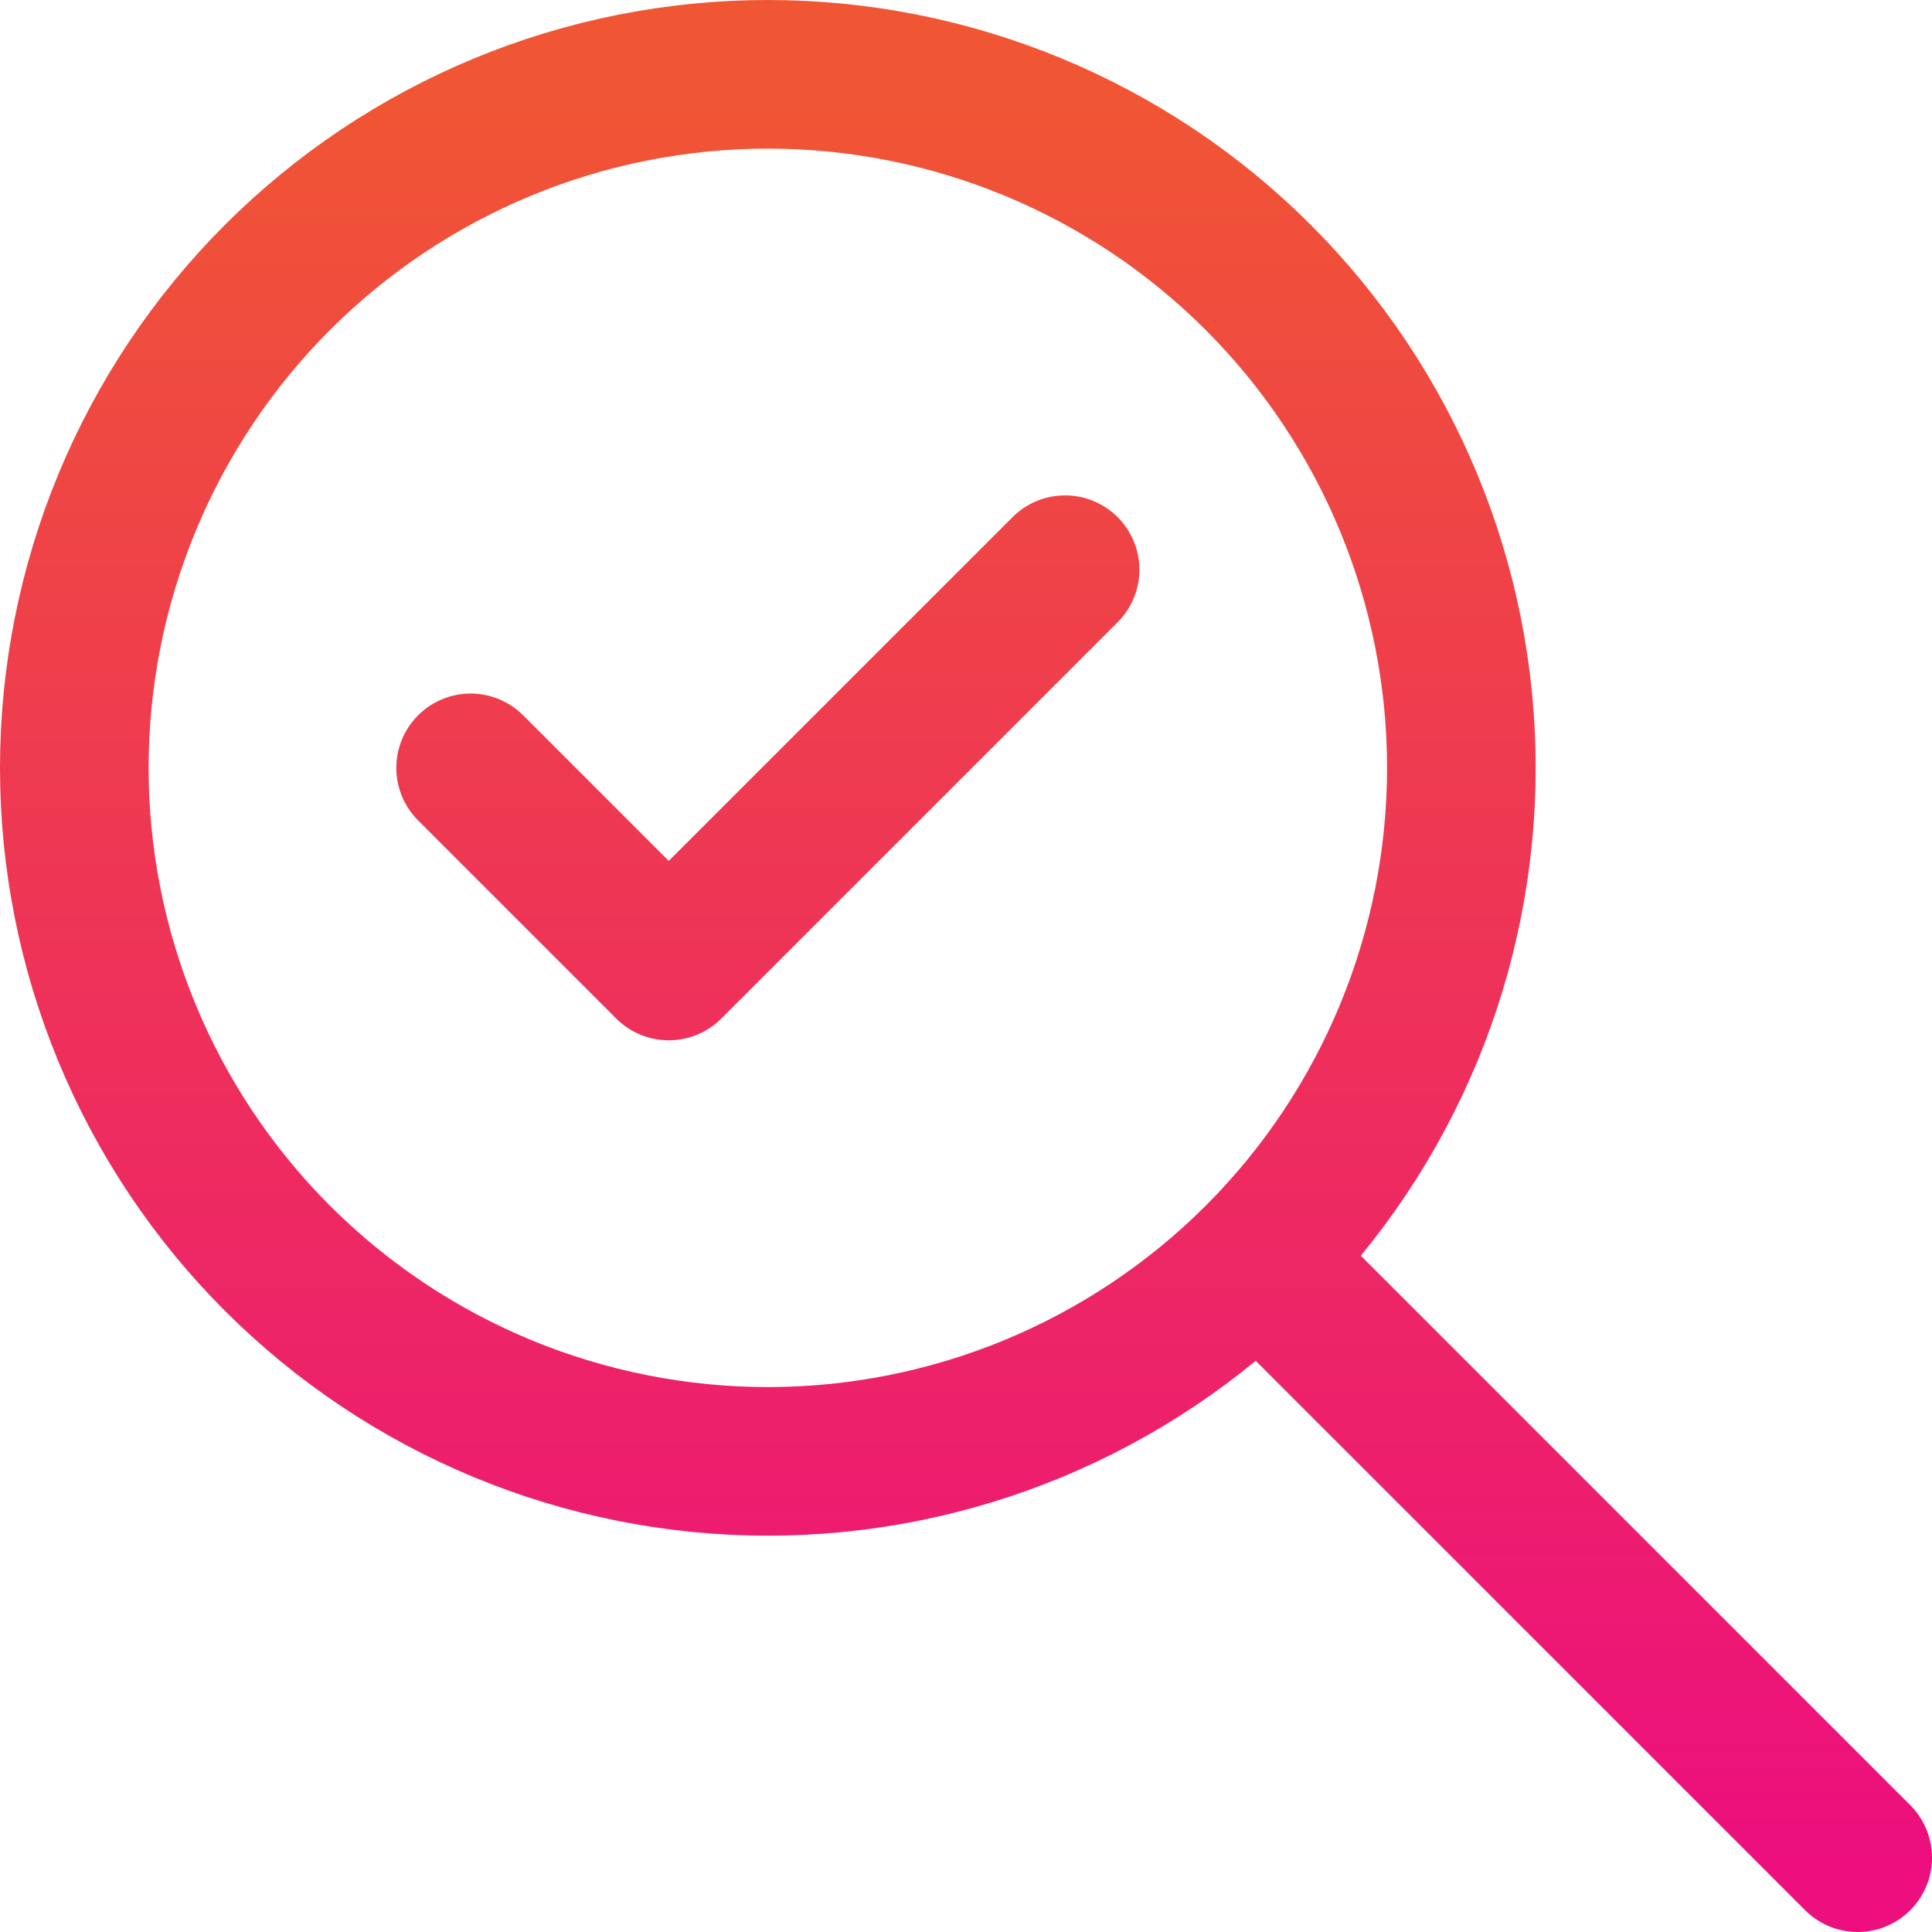 <?xml version="1.0" encoding="utf-8"?>
<svg xmlns="http://www.w3.org/2000/svg" fill="none" height="100%" overflow="visible" preserveAspectRatio="none" style="display: block;" viewBox="0 0 52 52" width="100%">
<path d="M50 50L34 34M12.667 20.667L18 26L28.667 15.333M2 20.667C2 23.118 2.483 25.545 3.421 27.81C4.359 30.075 5.734 32.133 7.467 33.866C9.201 35.599 11.258 36.974 13.523 37.912C15.788 38.85 18.215 39.333 20.667 39.333C23.118 39.333 25.545 38.85 27.81 37.912C30.075 36.974 32.133 35.599 33.866 33.866C35.599 32.133 36.974 30.075 37.912 27.81C38.85 25.545 39.333 23.118 39.333 20.667C39.333 18.215 38.85 15.788 37.912 13.523C36.974 11.258 35.599 9.201 33.866 7.467C32.133 5.734 30.075 4.359 27.81 3.421C25.545 2.483 23.118 2 20.667 2C18.215 2 15.788 2.483 13.523 3.421C11.258 4.359 9.201 5.734 7.467 7.467C5.734 9.201 4.359 11.258 3.421 13.523C2.483 15.788 2 18.215 2 20.667Z" id="Vector" stroke="url(#paint0_linear_0_625)" stroke-linecap="round" stroke-linejoin="round" stroke-width="4"/>
<defs>
<linearGradient gradientUnits="userSpaceOnUse" id="paint0_linear_0_625" x1="26" x2="26" y1="2" y2="50">
<stop stop-color="#F05633"/>
<stop offset="1" stop-color="#EC0F7D"/>
</linearGradient>
</defs>
</svg>